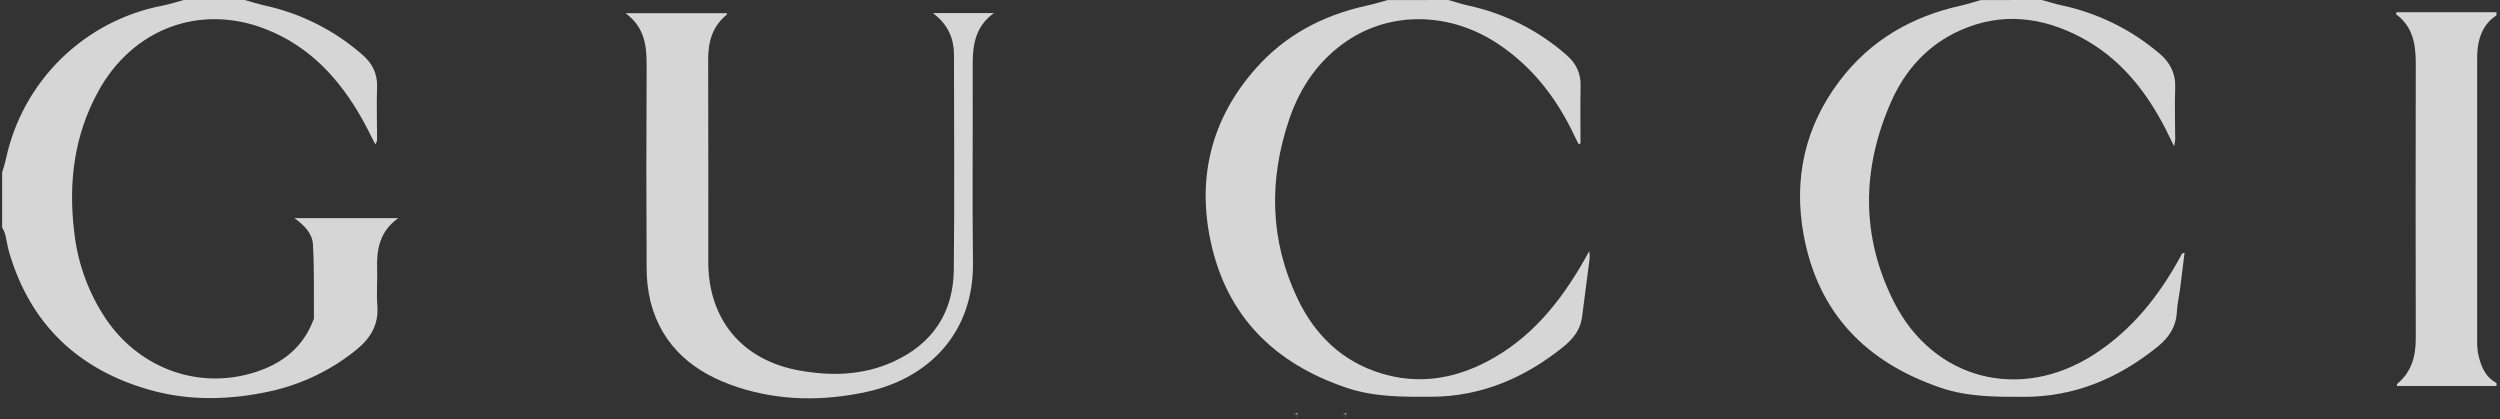 <svg width="149" height="25" viewBox="0 0 149 25" fill="none" xmlns="http://www.w3.org/2000/svg">
<rect x="0" y="0" width="149" height="25" fill="#333333" stroke="none"/>
<g opacity="0.8">
<path d="M14.582 0C14.993 0.114 15.4 0.244 15.816 0.338C17.97 0.812 19.967 1.825 21.622 3.282C22.199 3.79 22.501 4.399 22.473 5.191C22.438 6.22 22.473 7.251 22.473 8.283C22.477 8.397 22.438 8.51 22.365 8.598C22.107 8.098 21.864 7.589 21.587 7.098C20.238 4.699 18.446 2.752 15.829 1.733C11.924 0.206 7.918 1.705 5.864 5.433C4.405 8.078 4.064 10.922 4.43 13.883C4.638 15.71 5.279 17.461 6.3 18.99C8.168 21.775 11.455 23.133 14.693 22.327C16.473 21.884 17.952 20.945 18.66 19.116C18.683 19.078 18.7 19.035 18.709 18.991C18.7 17.512 18.735 16.032 18.651 14.558C18.616 13.934 18.16 13.437 17.543 12.999H23.735C22.63 13.792 22.437 14.86 22.476 16.029C22.5 16.756 22.432 17.483 22.49 18.211C22.581 19.345 22.08 20.166 21.247 20.839C19.75 22.058 17.986 22.909 16.099 23.321C13.722 23.841 11.303 23.908 8.947 23.244C4.687 22.043 1.816 19.349 0.55 15.049C0.443 14.686 0.396 14.31 0.304 13.944C0.257 13.808 0.198 13.676 0.127 13.551V10.277C0.203 10.011 0.295 9.748 0.353 9.477C0.839 7.202 1.985 5.12 3.649 3.493C5.312 1.867 7.419 0.767 9.704 0.332C10.123 0.251 10.533 0.113 10.946 0H14.582Z" fill="white"/>
<path d="M86.323 0C86.72 0.112 87.113 0.245 87.515 0.333C89.686 0.801 91.702 1.817 93.371 3.284C93.926 3.769 94.221 4.358 94.204 5.116C94.18 6.261 94.198 7.407 94.198 8.553L94.084 8.59C94.016 8.455 93.946 8.323 93.882 8.186C92.825 5.919 91.365 3.988 89.252 2.595C86.426 0.731 82.949 0.649 80.3 2.426C78.601 3.565 77.496 5.186 76.845 7.09C75.606 10.727 75.675 14.337 77.349 17.829C78.378 19.973 79.994 21.546 82.325 22.255C84.514 22.922 86.617 22.596 88.614 21.555C91.223 20.197 92.988 18.014 94.415 15.512C94.496 15.369 94.575 15.226 94.72 14.966C94.738 15.113 94.745 15.26 94.742 15.408C94.593 16.579 94.441 17.751 94.287 18.922C94.185 19.678 93.724 20.229 93.164 20.68C90.868 22.523 88.291 23.636 85.295 23.647C83.597 23.653 81.906 23.668 80.263 23.114C75.972 21.669 73.109 18.867 72.153 14.377C71.335 10.541 72.215 7.063 74.824 4.103C76.593 2.093 78.857 0.901 81.462 0.336C81.877 0.246 82.28 0.117 82.695 0.006L86.323 0Z" fill="white"/>
<path d="M121.693 0C122.096 0.109 122.495 0.237 122.903 0.325C125.043 0.784 127.037 1.768 128.703 3.189C129.339 3.723 129.678 4.383 129.642 5.252C129.6 6.265 129.642 7.281 129.642 8.296C129.629 8.438 129.606 8.578 129.576 8.717C129.369 8.295 129.225 7.99 129.068 7.682C127.893 5.401 126.341 3.452 124.035 2.231C121.709 1 119.286 0.711 116.822 1.812C114.881 2.681 113.534 4.184 112.695 6.1C110.952 10.078 110.911 14.102 112.877 17.992C115.229 22.65 120.411 23.957 124.798 21.129C127.059 19.674 128.675 17.641 129.946 15.309C129.981 15.245 130.011 15.177 130.052 15.115C130.065 15.097 130.105 15.097 130.199 15.068C130.108 15.788 130.028 16.48 129.938 17.171C129.875 17.652 129.764 18.128 129.739 18.61C129.694 19.486 129.25 20.132 128.608 20.651C126.28 22.535 123.664 23.657 120.616 23.652C118.947 23.652 117.287 23.661 115.677 23.114C111.23 21.602 108.348 18.672 107.493 13.978C106.887 10.645 107.575 7.552 109.631 4.832C111.459 2.413 113.929 0.98 116.875 0.334C117.273 0.243 117.662 0.115 118.057 0.004L121.693 0Z" fill="white"/>
<path d="M148.79 23.006H142.863C142.863 22.94 142.845 22.895 142.863 22.885C143.719 22.183 143.982 21.249 143.98 20.184C143.969 14.719 143.969 9.255 143.98 3.791C143.98 2.64 143.814 1.587 142.797 0.844C142.812 0.806 142.827 0.767 142.84 0.727H148.79V0.909C148.655 1.003 148.526 1.106 148.405 1.218C147.793 1.846 147.639 2.633 147.64 3.473C147.64 9.104 147.64 14.734 147.64 20.364C147.635 20.607 147.654 20.849 147.698 21.088C147.85 21.795 148.099 22.452 148.79 22.826V23.006Z" fill="white"/>
<path d="M55.6 0.777H59.237C58.016 1.67 57.965 2.868 57.972 4.104C57.989 7.952 57.94 11.801 57.989 15.652C58.042 19.862 55.325 22.548 51.681 23.349C49.115 23.913 46.499 23.907 43.963 23.076C41.427 22.246 39.493 20.722 38.78 18.016C38.612 17.325 38.531 16.616 38.539 15.905C38.517 11.921 38.517 7.936 38.539 3.952C38.544 2.77 38.448 1.641 37.281 0.787H43.314C43.319 0.812 43.337 0.857 43.326 0.866C42.459 1.56 42.202 2.492 42.206 3.563C42.222 7.579 42.211 11.593 42.213 15.608C42.213 19.036 44.224 21.451 47.594 22.073C49.526 22.428 51.439 22.379 53.249 21.553C55.578 20.491 56.82 18.634 56.847 16.078C56.892 11.804 56.861 7.531 56.857 3.257C56.852 2.283 56.504 1.459 55.6 0.777Z" fill="white"/>
<path d="M77.048 24.73L77.329 24.609L77.291 24.923C77.379 24.649 77.253 24.642 77.048 24.73Z" fill="white"/>
<path d="M79.958 24.73L80.24 24.61L80.197 24.924C80.29 24.648 80.162 24.644 79.958 24.73Z" fill="white"/>
</g>
</svg>
